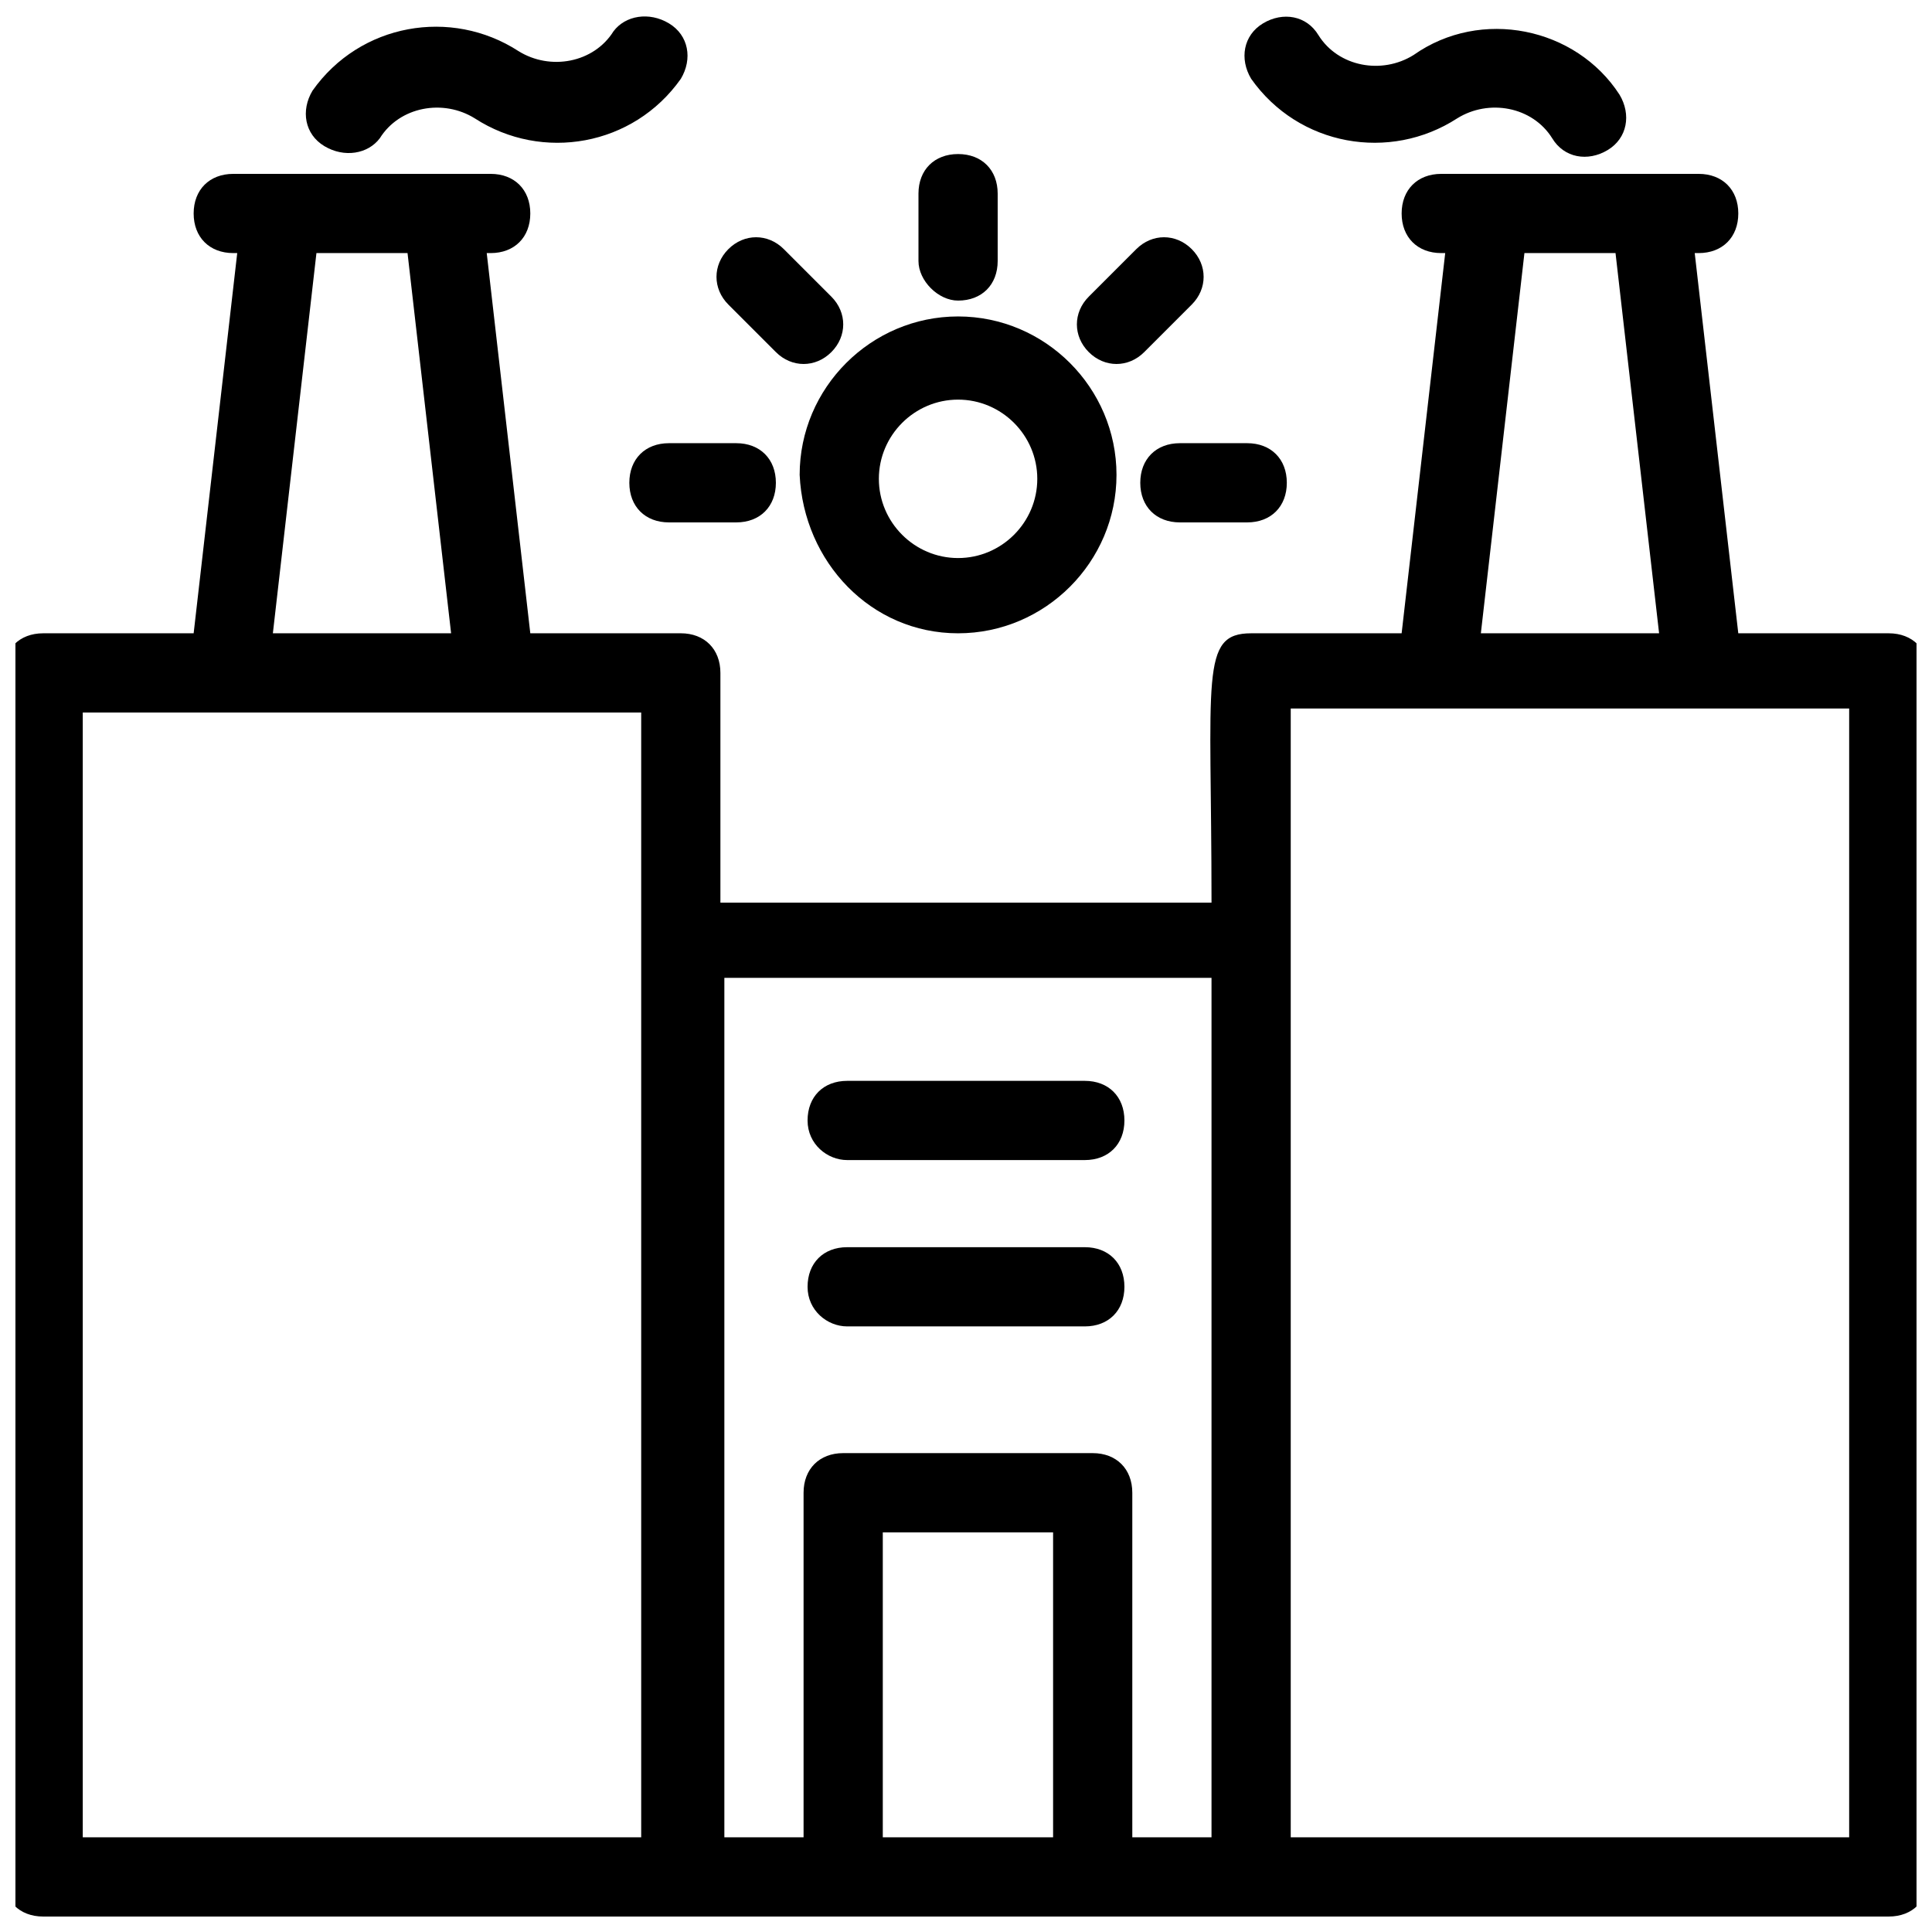 <?xml version="1.0" encoding="UTF-8"?>
<!-- Uploaded to: ICON Repo, www.svgrepo.com, Generator: ICON Repo Mixer Tools -->
<svg width="800px" height="800px" version="1.1" viewBox="144 144 512 512" xmlns="http://www.w3.org/2000/svg">
 <defs>
  <clipPath id="c">
   <path d="m473 148.09h102v37.906h-102z"/>
  </clipPath>
  <clipPath id="b">
   <path d="m225 148.09h102v36.906h-102z"/>
  </clipPath>
  <clipPath id="a">
   <path d="m148.09 190h503.81v461.9h-503.81z"/>
  </clipPath>
 </defs>
 <g clip-path="url(#c)">
  <path d="m530.15 175.38c8.398-5.246 19.941-3.148 25.191 5.246 3.148 5.246 9.445 6.297 14.695 3.148 5.246-3.148 6.297-9.445 3.148-14.695-11.547-17.844-36.734-23.09-54.578-10.496-8.398 5.246-19.941 3.148-25.191-5.246-3.148-5.246-9.449-6.297-14.695-3.148-5.246 3.148-6.297 9.445-3.148 14.695 12.594 17.844 36.734 22.043 54.578 10.496z"/>
 </g>
 <g clip-path="url(#b)">
  <path d="m244.66 180.63c5.246-8.398 16.793-10.496 25.191-5.246 17.844 11.547 41.984 7.348 54.578-10.496 3.148-5.246 2.098-11.547-3.148-14.695-5.246-3.152-11.543-2.102-14.695 2.098-5.246 8.398-16.793 10.496-25.191 5.246-17.844-11.547-41.984-7.348-54.578 10.496-3.148 5.25-2.098 11.547 3.148 14.695 5.25 3.148 11.547 2.098 14.695-2.098z"/>
 </g>
 <g clip-path="url(#a)">
  <path d="m644.55 311.83h-39.887l-11.543-100.76h1.051c6.297 0 10.496-4.199 10.496-10.496s-4.199-10.496-10.496-10.496h-68.227c-6.297 0-10.496 4.199-10.496 10.496s4.199 10.496 10.496 10.496h1.051l-11.547 100.76h-39.887c-13.645 0-10.496 11.547-10.496 71.371h-130.15v-60.879c0-6.297-4.199-10.496-10.496-10.496l-39.883 0.004-11.547-100.76h1.051c6.297 0 10.496-4.199 10.496-10.496s-4.199-10.496-10.496-10.496h-68.223c-6.297 0-10.496 4.199-10.496 10.496s4.199 10.496 10.496 10.496h1.051l-11.547 100.76h-39.887c-6.297 0-10.496 4.199-10.496 10.496v319.08c0 6.297 4.199 10.496 10.496 10.496h489.11c6.297 0 10.496-4.199 10.496-10.496v-319.08c0-6.297-4.195-10.496-10.496-10.496zm-96.562-100.76h24.141l11.547 100.76h-47.234zm-320.13 0h24.141l11.547 100.76h-47.234zm-61.926 121.75h147.99v298.09h-147.99zm168.98 70.324h130.15v227.76h-20.992v-91.316c0-6.297-4.199-10.496-10.496-10.496h-66.125c-6.297 0-10.496 4.199-10.496 10.496v91.316h-20.992v-227.76zm43.035 227.76v-80.82h45.133v80.82zm256.1 0h-147.99v-299.14h147.99z"/>
 </g>
 <path d="m368.51 451.43h62.977c6.297 0 10.496-4.199 10.496-10.496s-4.199-10.496-10.496-10.496h-62.977c-6.297 0-10.496 4.199-10.496 10.496s5.246 10.496 10.496 10.496z"/>
 <path d="m368.51 495.51h62.977c6.297 0 10.496-4.199 10.496-10.496s-4.199-10.496-10.496-10.496h-62.977c-6.297 0-10.496 4.199-10.496 10.496s5.246 10.496 10.496 10.496z"/>
 <path d="m397.9 311.83c23.09 0 41.984-18.895 41.984-41.984s-18.895-41.984-41.984-41.984c-23.09 0-41.984 18.895-41.984 41.984 1.051 23.09 18.895 41.984 41.984 41.984zm0-61.926c11.547 0 20.992 9.445 20.992 20.992 0 11.547-9.445 20.992-20.992 20.992-11.547 0-20.992-9.445-20.992-20.992 0-11.547 9.449-20.992 20.992-20.992z"/>
 <path d="m397.9 223.66c6.297 0 10.496-4.199 10.496-10.496v-17.844c0-6.297-4.199-10.496-10.496-10.496-6.297 0-10.496 4.199-10.496 10.496v17.844c0 5.25 5.25 10.496 10.496 10.496z"/>
 <path d="m456.68 261.45c-6.297 0-10.496 4.199-10.496 10.496 0 6.297 4.199 10.496 10.496 10.496h17.844c6.297 0 10.496-4.199 10.496-10.496 0-6.297-4.199-10.496-10.496-10.496z"/>
 <path d="m339.12 261.45h-17.844c-6.297 0-10.496 4.199-10.496 10.496 0 6.297 4.199 10.496 10.496 10.496h17.844c6.297 0 10.496-4.199 10.496-10.496 0-6.297-4.199-10.496-10.496-10.496z"/>
 <path d="m447.23 237.31 12.594-12.594c4.199-4.199 4.199-10.496 0-14.695s-10.496-4.199-14.695 0l-12.594 12.594c-4.199 4.199-4.199 10.496 0 14.695 4.199 4.199 10.496 4.199 14.695 0z"/>
 <path d="m349.62 237.31c4.199 4.199 10.496 4.199 14.695 0 4.199-4.199 4.199-10.496 0-14.695l-12.594-12.594c-4.199-4.199-10.496-4.199-14.695 0-4.199 4.199-4.199 10.496 0 14.695z"/>
</svg>